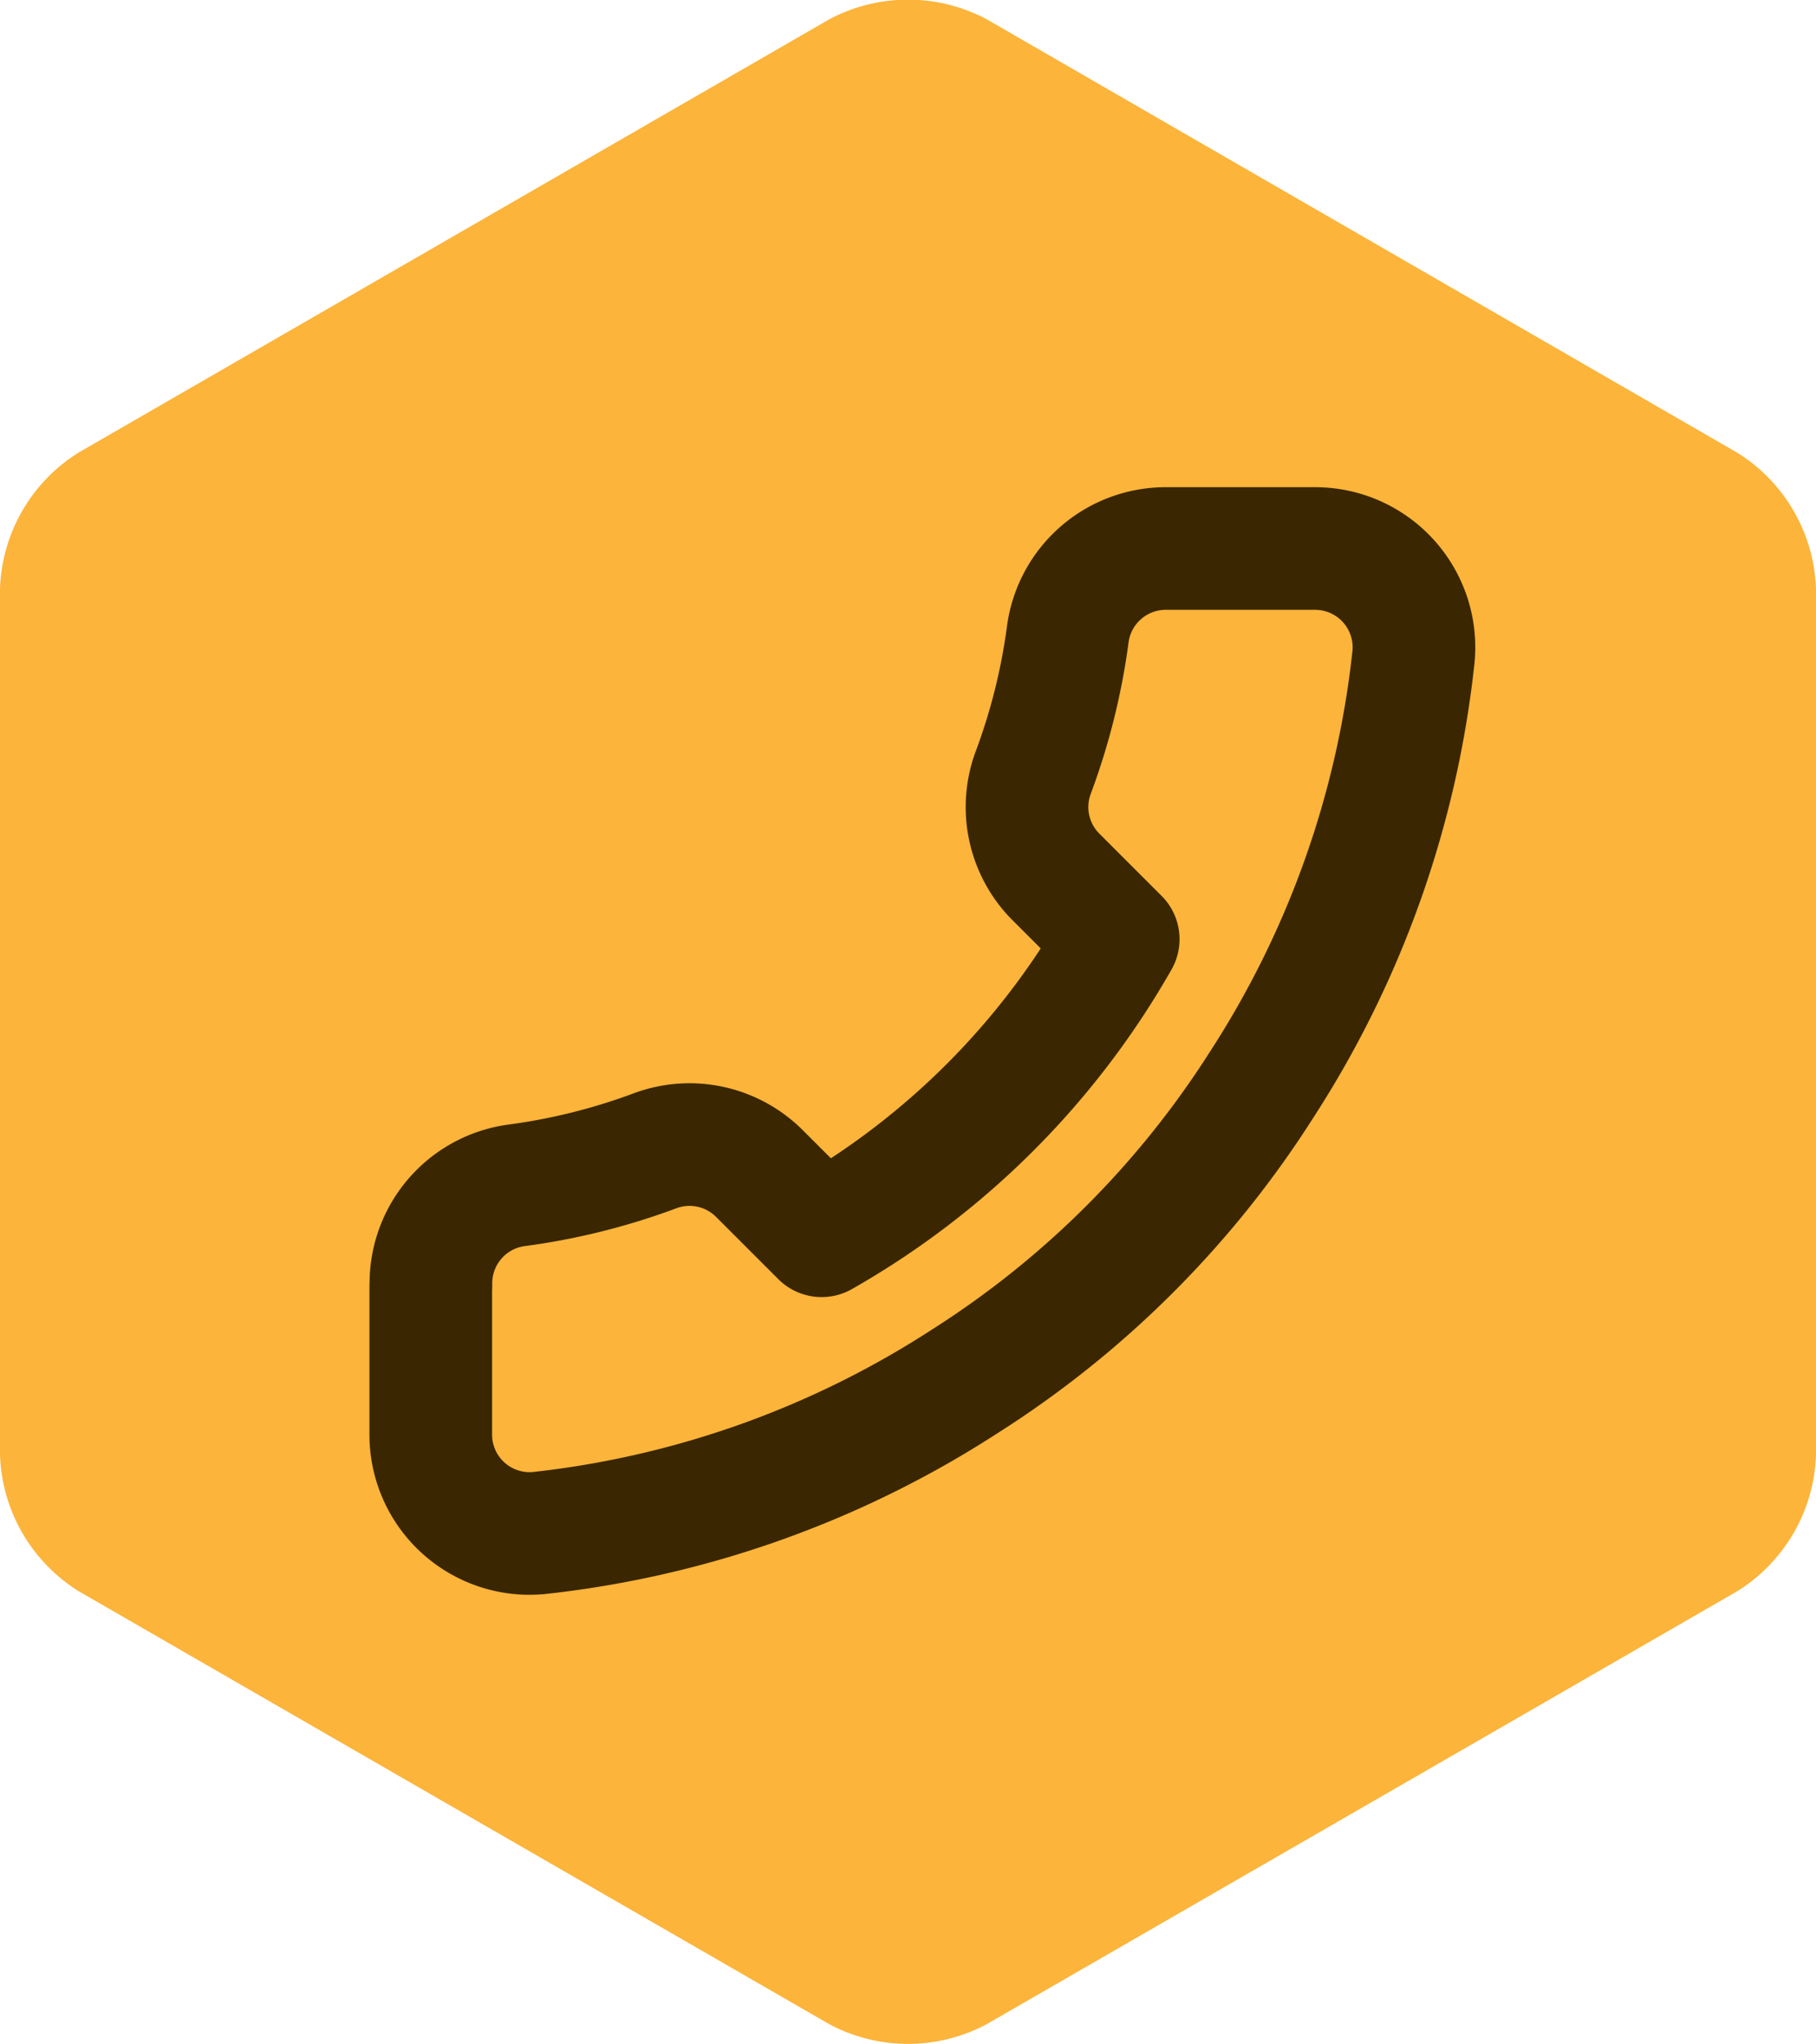 <svg height="50.002" viewBox="0 0 44.425 50.002" width="44.425" xmlns="http://www.w3.org/2000/svg"><path d="m35.6 0a4.087 4.087 0 0 1 3.331 1.924l10.6 18.365a4.1 4.1 0 0 1 0 3.848l-10.605 18.363a4.087 4.087 0 0 1 -3.326 1.925h-21.193a4.09 4.09 0 0 1 -3.332-1.925l-10.594-18.364a4.089 4.089 0 0 1 0-3.848l10.594-18.364a4.09 4.09 0 0 1 3.332-1.924z" fill="#FCB43A" transform="matrix(0 -1 1 0 0 50.002)"/><path d="m3.169 21.037v3.627a2.418 2.418 0 0 0 2.631 2.423 23.93 23.93 0 0 0 10.44-3.717 23.579 23.579 0 0 0 7.255-7.253 23.93 23.93 0 0 0 3.716-10.483 2.418 2.418 0 0 0 -2.411-2.634h-3.627a2.418 2.418 0 0 0 -2.418 2.077 15.522 15.522 0 0 1 -.846 3.4 2.418 2.418 0 0 0 .547 2.551l1.53 1.53a19.348 19.348 0 0 1 -7.255 7.255l-1.53-1.53a2.418 2.418 0 0 0 -2.551-.547 15.522 15.522 0 0 1 -3.4.846 2.418 2.418 0 0 0 -2.077 2.455z" fill="none" stroke="#3a2702" stroke-linecap="round" stroke-linejoin="round" stroke-width="3" transform="translate(7.369 10.419)"/></svg>